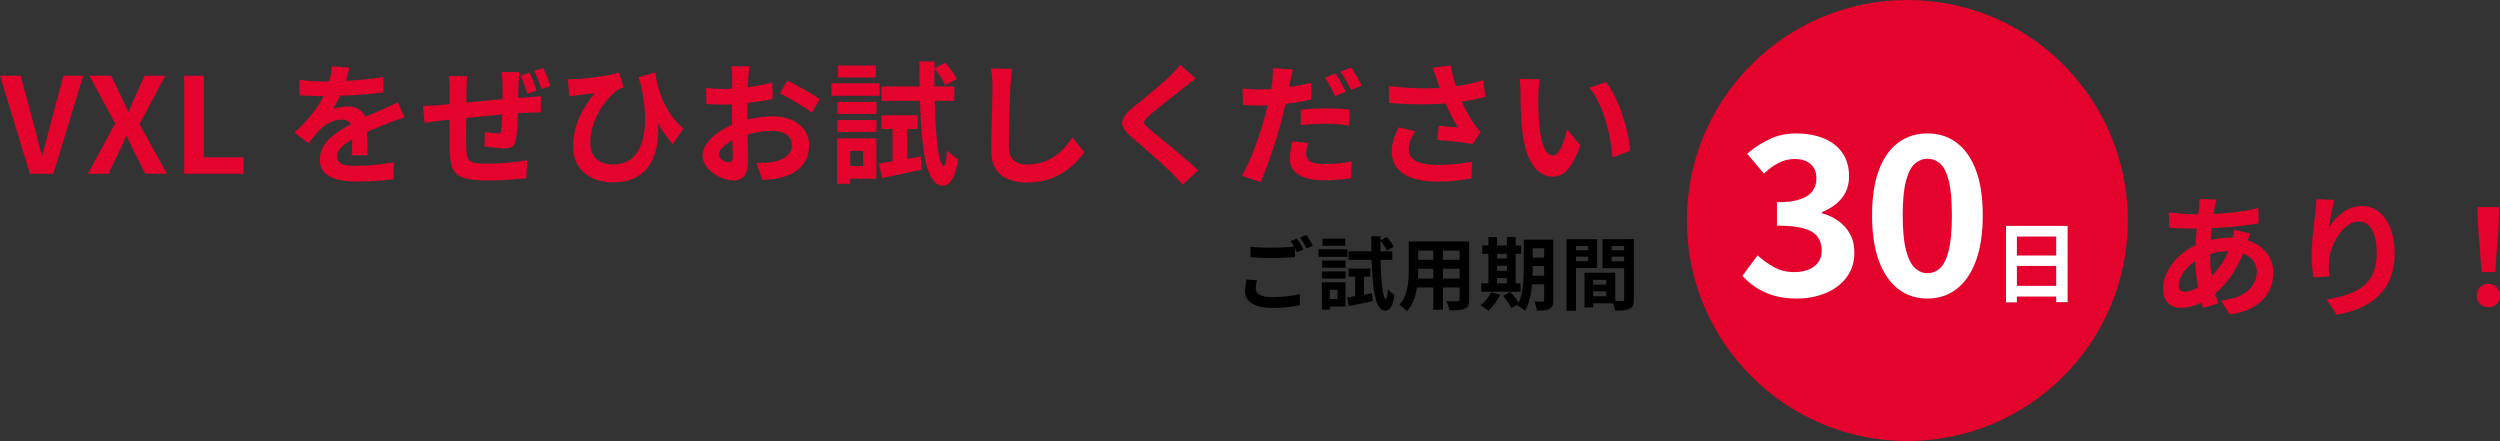 <?xml version="1.0" encoding="UTF-8"?><svg id="_レイヤー_2" xmlns="http://www.w3.org/2000/svg" viewBox="0 0 566.89 100"><rect x="0" y="0" width="566.89" height="100" fill="#333333" stroke="none"/><defs><style>.cls-1,.cls-2,.cls-3{stroke-width:0px;}.cls-2{fill:#fff;}.cls-3{fill:#e3032d;}</style></defs><g id="contents"><path class="cls-3" d="m6.78,39.4L0,17.17h4.68l2.91,10.83c.36,1.22.67,2.41.94,3.55.27,1.15.58,2.35.92,3.62h.15c.36-1.26.68-2.46.96-3.62.28-1.15.59-2.33.93-3.55l2.88-10.83h4.5l-6.78,22.23h-5.31Z"/><path class="cls-3" d="m19.92,39.4l6.21-11.43-5.88-10.8h4.95l2.22,4.62c.26.5.52,1.03.78,1.6.26.57.55,1.2.87,1.88h.12c.28-.68.54-1.3.78-1.88s.48-1.1.72-1.6l2.1-4.62h4.68l-5.85,10.98,6.24,11.25h-4.92l-2.49-4.92c-.26-.56-.54-1.14-.83-1.74-.29-.6-.6-1.24-.92-1.92h-.12c-.28.68-.55,1.32-.81,1.92-.26.6-.53,1.18-.81,1.74l-2.37,4.92h-4.68Z"/><path class="cls-3" d="m41.76,39.4v-22.23h4.44v18.51h9.03v3.72h-13.47Z"/><path class="cls-3" d="m79.2,15.34c-.1.54-.26,1.24-.48,2.1-.22.86-.54,1.83-.96,2.91-.32.74-.68,1.5-1.09,2.29s-.83,1.5-1.25,2.12c.26-.12.59-.23.99-.32.4-.09.81-.16,1.25-.21.43-.05.81-.08,1.16-.08,1.26,0,2.3.36,3.13,1.08.83.72,1.25,1.79,1.25,3.21,0,.4,0,.89.01,1.47,0,.58.02,1.18.04,1.81.02.63.04,1.25.06,1.85.02.6.03,1.14.03,1.62h-3.6c.04-.34.06-.74.08-1.21,0-.47.02-.96.03-1.48,0-.52.02-1.03.03-1.52,0-.49.01-.93.01-1.33,0-.96-.25-1.62-.76-2-.51-.37-1.08-.55-1.7-.55-.84,0-1.68.21-2.53.62-.85.41-1.57.9-2.15,1.46-.44.44-.88.93-1.33,1.47s-.94,1.15-1.46,1.83l-3.21-2.4c1.3-1.2,2.42-2.36,3.38-3.48s1.75-2.23,2.42-3.33,1.2-2.2,1.62-3.3c.3-.8.54-1.64.74-2.5.19-.87.3-1.69.34-2.45l3.96.33Zm-11.28,2.76c.76.12,1.64.21,2.64.27,1,.06,1.88.09,2.64.09,1.32,0,2.76-.03,4.33-.09,1.57-.06,3.17-.17,4.79-.32s3.16-.34,4.62-.58l-.03,3.48c-1.06.14-2.21.27-3.43.38-1.23.11-2.48.2-3.75.27-1.27.07-2.49.12-3.65.15-1.16.03-2.19.04-3.09.04-.4,0-.9,0-1.49-.02-.59,0-1.2-.03-1.81-.06-.62-.03-1.21-.06-1.77-.11v-3.51Zm23.76,8.52c-.32.1-.69.22-1.12.38-.43.15-.86.3-1.29.45-.43.15-.81.3-1.15.44-.96.38-2.1.84-3.41,1.38-1.31.54-2.67,1.17-4.09,1.89-.9.48-1.66.95-2.28,1.41s-1.09.93-1.41,1.4-.48.99-.48,1.54c0,.42.09.76.27,1.03.18.27.45.49.81.65.36.16.81.27,1.35.33.54.06,1.18.09,1.92.09,1.28,0,2.69-.08,4.23-.22,1.54-.15,2.97-.36,4.29-.62l-.12,3.87c-.64.08-1.45.17-2.43.25-.98.09-2,.15-3.04.2-1.05.04-2.05.06-3.01.06-1.56,0-2.96-.15-4.2-.45s-2.21-.82-2.92-1.54-1.07-1.73-1.07-3.01c0-1.04.24-1.98.71-2.82s1.1-1.6,1.88-2.28c.78-.68,1.64-1.29,2.57-1.84.93-.55,1.84-1.05,2.75-1.51.92-.48,1.75-.89,2.49-1.23.74-.34,1.44-.64,2.09-.92.65-.27,1.27-.54,1.88-.83.58-.26,1.14-.51,1.68-.76s1.09-.51,1.65-.79l1.5,3.48Z"/><path class="cls-3" d="m95.91,24.01c.44,0,.99-.01,1.65-.04.66-.03,1.37-.08,2.13-.13.6-.06,1.48-.15,2.65-.26,1.17-.11,2.51-.24,4.02-.39,1.51-.15,3.08-.3,4.7-.45,1.62-.15,3.18-.29,4.69-.4,1.51-.12,2.84-.22,4-.3.4-.02.87-.05,1.41-.09s1.03-.08,1.47-.12v3.69c-.16-.02-.42-.03-.78-.01-.36,0-.74.01-1.12.01s-.72,0-.98.03c-.78.02-1.73.07-2.85.17-1.12.09-2.32.19-3.6.3-1.28.11-2.59.23-3.92.36-1.33.13-2.61.26-3.83.38-1.22.12-2.32.23-3.3.33-.98.1-1.76.19-2.34.27-.32.04-.71.09-1.17.15-.46.06-.92.12-1.36.18-.45.06-.82.12-1.1.18l-.39-3.84Zm10.05-6.75c-.08.5-.13.99-.15,1.46-.02.47-.03,1.03-.03,1.67,0,.54,0,1.25-.02,2.14,0,.89-.02,1.87-.03,2.92-.01,1.06-.02,2.12-.03,3.17-.01,1.05-.01,2-.01,2.85s0,1.53.03,2.02c.02.74.08,1.35.17,1.82.09.47.29.84.58,1.11.3.27.78.46,1.43.55.65.1,1.53.15,2.65.15.98,0,2.02-.04,3.12-.11s2.16-.17,3.18-.3c1.02-.13,1.91-.25,2.67-.38l-.15,4.08c-.68.08-1.5.16-2.47.24-.97.08-1.99.15-3.04.2-1.06.05-2.07.08-3.03.08-1.94,0-3.49-.12-4.65-.34-1.16-.23-2.04-.61-2.64-1.12-.6-.52-1-1.22-1.2-2.1-.2-.88-.32-1.97-.36-3.27,0-.44,0-1.02-.01-1.75-.01-.73-.01-1.55-.01-2.48v-2.82c0-.96,0-1.88.01-2.75,0-.87.01-1.63.01-2.28v-1.42c0-.62-.02-1.2-.06-1.74s-.1-1.07-.18-1.59h4.23Zm11.79-.9c-.02.14-.04.37-.06.67-.02.31-.04.64-.06.98s-.04.65-.06.93c0,.68-.01,1.33-.03,1.94-.02.61-.04,1.19-.04,1.74-.01.55-.03,1.09-.04,1.61-.02.88-.05,1.8-.09,2.76-.04.96-.09,1.86-.15,2.69-.06.83-.14,1.5-.24,1.99-.14.8-.42,1.33-.82,1.59-.41.26-1.01.39-1.79.39-.34,0-.8-.02-1.38-.08-.58-.05-1.16-.11-1.73-.18-.57-.07-1.04-.13-1.39-.2l.09-3.27c.46.08.96.16,1.51.22.55.07.96.11,1.25.11.3,0,.53-.04.67-.12.15-.08.24-.26.25-.54.06-.4.11-.89.14-1.47.03-.58.06-1.21.09-1.88s.05-1.36.08-2.06v-5.07c0-.28-.02-.6-.04-.95-.03-.35-.06-.7-.08-1.04-.02-.34-.05-.6-.09-.78h4.02Zm2.34.09c.18.4.37.85.57,1.33.2.49.39.98.57,1.46.18.48.32.92.42,1.32l-2.07.69c-.14-.44-.29-.9-.46-1.38-.17-.48-.34-.96-.51-1.44-.17-.48-.36-.92-.56-1.32l2.04-.66Zm3.09-1.02c.2.38.4.82.6,1.3.2.49.39.98.57,1.46.18.48.33.92.45,1.32l-2.04.66c-.22-.64-.47-1.33-.75-2.08s-.57-1.43-.87-2.03l2.04-.63Z"/><path class="cls-3" d="m128.76,17.95c.54.04,1.11.04,1.71,0,.72-.04,1.54-.1,2.45-.19s1.84-.21,2.79-.35c.95-.14,1.83-.29,2.64-.45.81-.16,1.46-.33,1.97-.51l1.11,3.33c-.22.08-.47.18-.75.29-.28.11-.53.24-.75.38-.42.32-.9.75-1.42,1.29-.53.54-1.07,1.18-1.62,1.92-.55.74-1.05,1.57-1.51,2.48-.46.91-.83,1.89-1.11,2.94s-.42,2.16-.42,3.32c0,.88.13,1.63.39,2.25s.62,1.12,1.1,1.51c.47.39,1.01.67,1.63.86.62.18,1.29.27,2.01.27,2.28,0,4.02-.78,5.22-2.34,1.2-1.56,1.88-3.76,2.04-6.6s-.21-6.17-1.11-9.99l3.54,5.73c.34,1.62.53,3.25.58,4.89.05,1.64-.09,3.19-.42,4.67-.33,1.47-.89,2.79-1.68,3.94-.79,1.16-1.86,2.08-3.21,2.75-1.35.67-3.04,1-5.05,1-1.2,0-2.33-.17-3.41-.51s-2.02-.84-2.85-1.5c-.83-.66-1.48-1.5-1.95-2.52-.47-1.02-.71-2.21-.71-3.57,0-1.22.12-2.37.36-3.45s.57-2.11,1-3.09c.43-.98.94-1.93,1.53-2.85.59-.92,1.23-1.82,1.93-2.7-.38.04-.83.08-1.33.13s-1,.11-1.46.17-.84.11-1.14.15c-.32.04-.62.08-.88.12-.27.04-.58.09-.92.15l-.3-3.9Zm19.8-1.5c.14.94.34,1.94.6,2.99s.62,2.12,1.09,3.22c.47,1.1,1.08,2.2,1.85,3.3.76,1.1,1.71,2.18,2.85,3.24l-2.43,3.48c-1.08-1.24-2.08-2.61-3-4.12-.92-1.51-1.77-3.18-2.55-5.03-.78-1.84-1.52-3.85-2.22-6.03l3.81-1.05Z"/><path class="cls-3" d="m169.95,15.04c-.02.16-.05.4-.09.73-.04.33-.08.66-.11.99-.03.33-.05.62-.08.88-.04.58-.07,1.21-.1,1.91s-.06,1.4-.08,2.13c-.02.73-.04,1.47-.04,2.21-.01.74-.01,1.46-.01,2.16,0,.82,0,1.72.03,2.71.02.99.04,1.97.08,2.94.03.97.05,1.85.06,2.65,0,.8.01,1.42.01,1.86,0,1.24-.13,2.2-.41,2.88-.27.68-.66,1.16-1.15,1.42-.5.27-1.08.41-1.74.41-.72,0-1.49-.15-2.31-.43-.82-.29-1.58-.7-2.29-1.22-.71-.52-1.29-1.12-1.74-1.81-.45-.69-.68-1.43-.68-2.24,0-.96.37-1.92,1.1-2.87.73-.95,1.7-1.82,2.91-2.62,1.21-.8,2.52-1.44,3.92-1.92,1.34-.5,2.72-.86,4.14-1.09,1.42-.23,2.7-.34,3.84-.34,1.54,0,2.93.25,4.17.76s2.23,1.26,2.97,2.24,1.11,2.16,1.11,3.54c0,1.16-.22,2.23-.66,3.21-.44.98-1.15,1.83-2.12,2.54s-2.25,1.26-3.85,1.67c-.68.14-1.36.24-2.03.31s-1.3.12-1.91.17l-1.38-3.87c.68,0,1.33-.01,1.97-.04.63-.03,1.2-.08,1.72-.17.82-.16,1.56-.4,2.22-.72.66-.32,1.18-.74,1.56-1.26.38-.52.57-1.14.57-1.86,0-.68-.18-1.26-.55-1.74-.37-.48-.88-.85-1.54-1.11s-1.43-.39-2.31-.39c-1.26,0-2.53.13-3.82.39s-2.53.62-3.71,1.08c-.88.34-1.67.73-2.37,1.18s-1.25.92-1.65,1.39c-.4.48-.6.94-.6,1.38,0,.24.08.46.22.67.15.21.35.39.58.55.24.16.49.29.74.38s.46.13.64.13c.28,0,.51-.08.69-.25s.27-.5.27-1c0-.54-.01-1.31-.04-2.33-.03-1.01-.06-2.13-.09-3.38-.03-1.24-.04-2.47-.04-3.69,0-.84,0-1.69.02-2.55,0-.86.01-1.68.01-2.46s0-1.47.01-2.07c0-.6.02-1.07.02-1.41,0-.22-.01-.5-.03-.84-.02-.34-.04-.68-.08-1.04-.03-.35-.07-.6-.1-.76h4.14Zm-9.84,4.89c.88.1,1.65.17,2.33.2.67.03,1.27.04,1.81.04.78,0,1.64-.04,2.58-.11.94-.07,1.9-.17,2.88-.3.98-.13,1.94-.29,2.87-.46s1.77-.38,2.54-.6l.09,3.72c-.84.2-1.75.38-2.73.52-.98.15-1.96.29-2.96.41-.99.12-1.93.21-2.82.27-.89.06-1.67.09-2.33.09-1,0-1.82,0-2.46-.03-.64-.02-1.22-.06-1.74-.12l-.06-3.63Zm18.39-1.65c.76.36,1.62.8,2.57,1.32.95.52,1.86,1.04,2.73,1.54s1.56.96,2.08,1.37l-1.8,3.06c-.38-.32-.88-.68-1.49-1.08-.61-.4-1.27-.81-1.98-1.23s-1.4-.81-2.05-1.19c-.66-.37-1.23-.66-1.71-.88l1.65-2.91Z"/><path class="cls-3" d="m188.52,18.88h10.92v2.85h-10.92v-2.85Zm1.29,12.48h2.97v10.32h-2.97v-10.32Zm.06-8.25h8.88v2.73h-8.88v-2.73Zm0,4.11h8.88v2.7h-8.88v-2.7Zm.12-12.36h8.61v2.7h-8.61v-2.7Zm1.44,16.5h7.29v9.15h-7.29v-2.85h4.29v-3.45h-4.29v-2.85Zm7.86,5.73c1.22-.2,2.67-.44,4.35-.72,1.68-.28,3.39-.57,5.13-.87l.24,2.97c-1.56.34-3.12.67-4.69.99-1.57.32-3.01.62-4.31.9l-.72-3.27Zm.57-10.95h8.22v3.09h-8.22v-3.09Zm.03-6.54h16.5v3.27h-16.5v-3.27Zm2.49,7.74h3.33v10.08l-3.33.63v-10.71Zm6.09-13.41h3.45c-.04,2.62-.04,5.11,0,7.46.04,2.35.12,4.51.23,6.48.11,1.97.25,3.68.42,5.13.17,1.45.38,2.58.61,3.38.24.8.51,1.22.81,1.26.2,0,.36-.32.48-.96.12-.64.21-1.54.27-2.7.18.28.43.56.76.84.33.28.66.54.99.78s.58.42.76.54c-.26,1.66-.58,2.92-.97,3.78-.39.86-.8,1.44-1.23,1.74-.43.3-.83.45-1.21.45-.92-.02-1.69-.46-2.31-1.3-.62-.85-1.12-2.08-1.52-3.67-.39-1.6-.69-3.54-.91-5.82-.22-2.28-.38-4.88-.47-7.8-.09-2.92-.14-6.11-.17-9.57Zm3.39,1.56l2.46-1.26c.5.54,1,1.16,1.5,1.84.5.69.87,1.31,1.11,1.85l-2.61,1.41c-.22-.54-.57-1.17-1.04-1.89s-.95-1.37-1.42-1.95Z"/><path class="cls-3" d="m229.5,15.61c-.08.62-.16,1.29-.22,2.01-.07.72-.12,1.38-.17,1.98-.02.82-.06,1.82-.11,2.99s-.09,2.39-.12,3.67c-.03,1.28-.06,2.54-.09,3.78s-.04,2.32-.04,3.24c0,1,.18,1.8.55,2.39s.87,1.01,1.49,1.26,1.32.38,2.1.38c1.24,0,2.37-.17,3.39-.5,1.02-.33,1.95-.77,2.79-1.33.84-.56,1.59-1.21,2.26-1.95.67-.74,1.28-1.52,1.82-2.34l2.73,3.3c-.48.72-1.11,1.48-1.89,2.28s-1.71,1.55-2.78,2.25-2.3,1.27-3.71,1.71c-1.4.44-2.95.66-4.65.66s-3.07-.25-4.28-.77c-1.21-.51-2.15-1.3-2.82-2.37-.67-1.07-1-2.46-1-4.16,0-.82,0-1.75.03-2.81.02-1.05.05-2.14.09-3.28.04-1.14.07-2.25.09-3.35.02-1.09.04-2.07.06-2.96.02-.88.03-1.58.03-2.1,0-.72-.03-1.42-.09-2.12-.06-.69-.16-1.33-.3-1.93l4.83.06Z"/><path class="cls-3" d="m271.14,17.77c-.48.34-.95.7-1.41,1.07-.46.37-.86.71-1.2,1-.5.38-1.09.84-1.79,1.39-.69.55-1.41,1.12-2.16,1.71-.75.59-1.47,1.17-2.17,1.73s-1.3,1.06-1.8,1.5c-.52.46-.87.83-1.05,1.12-.18.29-.18.58.01.85.19.28.55.66,1.09,1.14.44.38,1,.85,1.7,1.41.69.56,1.44,1.18,2.25,1.85.81.67,1.64,1.36,2.49,2.07.85.71,1.67,1.41,2.46,2.1.79.69,1.49,1.33,2.11,1.93l-3.51,3.21c-.84-.94-1.71-1.87-2.61-2.79-.46-.46-1.06-1.02-1.79-1.69-.73-.67-1.52-1.38-2.37-2.12-.85-.74-1.7-1.47-2.54-2.21-.84-.73-1.6-1.38-2.28-1.96-1-.84-1.65-1.61-1.93-2.31-.29-.7-.25-1.39.12-2.08.37-.69,1.05-1.44,2.05-2.26.6-.46,1.28-1,2.04-1.63.76-.63,1.54-1.28,2.34-1.95s1.56-1.32,2.28-1.95,1.33-1.18,1.83-1.67c.44-.44.88-.89,1.32-1.35.44-.46.77-.86.99-1.2l3.51,3.09Z"/><path class="cls-3" d="m293.19,15.79c-.12.42-.25.92-.38,1.48-.13.57-.23,1.03-.29,1.37-.14.68-.32,1.51-.53,2.49s-.43,2.01-.67,3.1c-.24,1.09-.49,2.15-.75,3.17-.28,1.04-.61,2.18-.97,3.42-.37,1.24-.77,2.49-1.2,3.75-.43,1.26-.87,2.47-1.3,3.63-.44,1.16-.87,2.19-1.29,3.09l-4.2-1.41c.46-.76.93-1.69,1.42-2.79s.97-2.28,1.46-3.53c.48-1.25.92-2.5,1.32-3.75.4-1.25.74-2.39,1.02-3.43.18-.72.36-1.45.54-2.19.18-.74.34-1.46.5-2.16.15-.7.28-1.35.39-1.96.11-.61.2-1.13.25-1.58.06-.56.1-1.12.12-1.68.02-.56,0-1.02-.03-1.38l4.59.36Zm-7.65,4.5c1.22,0,2.49-.06,3.81-.18,1.32-.12,2.65-.29,3.99-.52,1.34-.23,2.67-.5,3.99-.79v3.75c-1.24.3-2.56.55-3.96.75-1.4.2-2.78.35-4.14.46-1.36.11-2.61.17-3.75.17-.72,0-1.37-.02-1.95-.04-.58-.03-1.14-.06-1.68-.08l-.09-3.75c.78.08,1.45.14,2.01.18.56.04,1.15.06,1.77.06Zm11.04,12.12c-.12.42-.22.86-.3,1.32-.08.46-.12.85-.12,1.17,0,.34.07.65.21.93.14.28.36.52.66.73s.71.37,1.25.48c.53.11,1.19.17,2,.17,1,0,2.02-.05,3.06-.15,1.04-.1,2.1-.25,3.18-.45l-.15,3.81c-.84.12-1.77.22-2.79.31-1.02.09-2.13.14-3.33.14-2.52,0-4.45-.42-5.78-1.26s-2-2.01-2-3.51c0-.7.06-1.4.17-2.1.11-.7.23-1.34.35-1.92l3.6.33Zm-1.62-7.53c.84-.1,1.77-.17,2.79-.23,1.02-.05,2.01-.07,2.97-.07.86,0,1.74.02,2.62.06s1.78.11,2.66.21l-.09,3.6c-.74-.1-1.56-.19-2.45-.27s-1.79-.12-2.71-.12c-1.04,0-2.03.03-2.97.08-.94.05-1.88.13-2.82.25v-3.51Zm7.83-8.22c.26.36.54.79.83,1.29.29.5.57,1,.85,1.5.28.5.51.94.69,1.32l-2.4,1.05c-.2-.42-.43-.88-.69-1.38-.26-.5-.53-1-.81-1.5-.28-.5-.56-.93-.84-1.29l2.37-.99Zm3.54-1.35c.28.36.57.79.87,1.3.3.51.59,1.01.88,1.5.29.49.51.92.67,1.28l-2.37,1.02c-.32-.64-.7-1.35-1.14-2.13-.44-.78-.87-1.45-1.29-2.01l2.37-.96Z"/><path class="cls-3" d="m314.91,19.51c1.86.22,3.61.37,5.25.45,1.64.08,3.17.1,4.59.06s2.72-.13,3.9-.27c.92-.12,1.81-.25,2.68-.39.87-.14,1.73-.31,2.58-.51.85-.2,1.65-.42,2.42-.66l.48,3.78c-.66.18-1.38.35-2.15.51-.77.16-1.57.31-2.38.44-.82.13-1.63.25-2.43.34-2.02.22-4.24.35-6.66.39-2.42.04-5.16-.06-8.22-.3l-.06-3.84Zm6,10.23c-.46.7-.82,1.39-1.08,2.06s-.39,1.33-.39,2c0,1.26.55,2.17,1.65,2.74,1.1.57,2.67.86,4.71.86,1.64,0,3.12-.07,4.46-.21s2.53-.31,3.58-.51l-.21,3.78c-.84.16-1.93.32-3.29.48-1.35.16-2.94.24-4.78.24-2.02-.02-3.78-.29-5.28-.79-1.5-.51-2.66-1.27-3.48-2.28s-1.23-2.22-1.23-3.65c0-.92.13-1.82.41-2.71.27-.89.66-1.84,1.18-2.86l3.75.87Zm4.92-11.64c-.12-.34-.26-.76-.42-1.26s-.34-1-.54-1.5l4.05-.48c.16.78.34,1.56.54,2.33.2.77.42,1.52.66,2.25.24.73.48,1.42.72,2.05.46,1.24,1,2.46,1.64,3.65.63,1.19,1.18,2.12,1.66,2.8.26.38.53.74.8,1.07.27.33.54.64.82.94l-1.86,2.7c-.42-.08-.95-.17-1.59-.25-.64-.09-1.33-.17-2.08-.25l-2.25-.24c-.75-.08-1.44-.14-2.06-.18l.3-3.18c.5.04,1.03.08,1.59.13.56.05,1.08.09,1.57.13s.9.07,1.22.09c-.36-.58-.74-1.24-1.14-1.98s-.79-1.52-1.17-2.33c-.38-.81-.73-1.62-1.05-2.45-.32-.84-.6-1.6-.83-2.28-.23-.68-.42-1.27-.58-1.77Z"/><path class="cls-3" d="m349.17,17.95c-.08.36-.15.77-.19,1.23-.05.46-.09.91-.12,1.35-.03.44-.04.8-.04,1.08-.02.66-.03,1.34-.02,2.04,0,.7.03,1.42.06,2.15.03.73.07,1.46.13,2.17.14,1.44.34,2.71.6,3.81.26,1.1.6,1.96,1.02,2.57s.95.92,1.59.92c.34,0,.67-.19,1-.57s.63-.87.9-1.48c.27-.61.51-1.25.72-1.94.21-.68.39-1.32.55-1.92l3,3.66c-.66,1.74-1.32,3.12-1.96,4.16-.65,1.03-1.33,1.77-2.03,2.22s-1.46.67-2.28.67c-1.08,0-2.11-.36-3.08-1.08-.97-.72-1.79-1.88-2.47-3.5-.68-1.61-1.16-3.75-1.44-6.43-.1-.92-.18-1.89-.22-2.91-.05-1.02-.08-1.99-.09-2.91,0-.92-.01-1.68-.01-2.28,0-.42-.02-.92-.06-1.5-.04-.58-.1-1.1-.18-1.56l4.62.06Zm15,.69c.56.68,1.1,1.51,1.62,2.49.52.98,1,2.03,1.44,3.15.44,1.12.83,2.27,1.17,3.44.34,1.17.61,2.31.83,3.42.21,1.11.34,2.12.4,3.04l-3.96,1.53c-.1-1.22-.28-2.55-.54-3.99-.26-1.44-.61-2.89-1.05-4.35-.44-1.46-.96-2.84-1.58-4.14-.61-1.3-1.33-2.42-2.14-3.36l3.81-1.23Z"/><path class="cls-1" d="m285.04,63.57c-.08.31-.16.62-.22.92-.06.3-.09.6-.09.9,0,.59.29,1.07.87,1.43.58.37,1.52.55,2.82.55.82,0,1.61-.03,2.37-.09.76-.06,1.48-.14,2.15-.24.67-.1,1.27-.23,1.8-.37l.02,2.52c-.52.12-1.1.23-1.75.32s-1.36.17-2.11.23c-.75.05-1.55.08-2.39.08-1.38,0-2.53-.15-3.44-.46-.91-.31-1.6-.74-2.06-1.31-.46-.57-.69-1.27-.69-2.1,0-.52.04-.99.13-1.43.08-.44.16-.82.22-1.16l2.38.22Zm-1.51-7.63c.66.08,1.4.14,2.23.18s1.72.05,2.66.05c.6,0,1.21-.01,1.84-.04.62-.02,1.23-.06,1.82-.1s1.11-.08,1.57-.12v2.39c-.42.02-.93.05-1.52.09s-1.21.07-1.85.09c-.64.02-1.25.04-1.83.04-.94,0-1.81-.02-2.61-.06s-1.57-.09-2.3-.13v-2.39Zm10.58-1.85c.16.22.32.47.5.77.17.3.34.6.51.9s.31.56.43.79l-1.46.63c-.18-.37-.4-.8-.66-1.28-.26-.48-.51-.89-.75-1.24l1.42-.58Zm2.14-.81c.16.23.32.49.5.79.18.3.36.6.53.89s.31.55.42.76l-1.44.61c-.19-.37-.42-.79-.68-1.27-.26-.47-.52-.88-.77-1.22l1.44-.58Z"/><path class="cls-1" d="m298.99,56.53h6.55v1.71h-6.55v-1.71Zm.77,7.49h1.78v6.19h-1.78v-6.19Zm.04-4.95h5.33v1.64h-5.33v-1.64Zm0,2.47h5.33v1.62h-5.33v-1.62Zm.07-7.42h5.17v1.62h-5.17v-1.62Zm.86,9.9h4.37v5.49h-4.37v-1.71h2.57v-2.07h-2.57v-1.71Zm4.72,3.44c.73-.12,1.6-.26,2.61-.43,1.01-.17,2.03-.34,3.08-.52l.14,1.78c-.94.2-1.88.4-2.82.59-.94.19-1.8.37-2.58.54l-.43-1.96Zm.34-6.57h4.93v1.85h-4.93v-1.85Zm.02-3.92h9.9v1.96h-9.9v-1.96Zm1.49,4.64h2v6.05l-2,.38v-6.43Zm3.65-8.05h2.07c-.02,1.57-.02,3.06,0,4.47.02,1.41.07,2.71.13,3.89.07,1.18.15,2.21.25,3.08s.23,1.54.37,2.03c.14.48.31.73.49.76.12,0,.22-.19.29-.58.07-.38.13-.92.16-1.62.11.17.26.34.46.5.2.17.4.32.59.47.2.14.35.25.46.32-.16,1-.35,1.75-.58,2.27-.23.52-.48.86-.74,1.04-.26.18-.5.27-.73.27-.55-.01-1.01-.27-1.39-.78s-.67-1.24-.91-2.21c-.23-.96-.42-2.12-.55-3.49-.13-1.37-.22-2.93-.28-4.68-.05-1.75-.09-3.67-.1-5.74Zm2.03.94l1.48-.76c.3.32.6.69.9,1.11s.52.78.67,1.11l-1.57.85c-.13-.32-.34-.7-.62-1.13-.28-.43-.57-.82-.86-1.17Z"/><path class="cls-1" d="m319.46,54.75h2.12v6.48c0,.71-.03,1.48-.09,2.32-.06.84-.18,1.68-.35,2.53-.17.85-.43,1.65-.77,2.42s-.79,1.45-1.34,2.05c-.11-.14-.27-.31-.49-.49-.22-.18-.43-.35-.66-.52-.22-.17-.41-.3-.57-.4.49-.54.88-1.14,1.17-1.79.29-.65.5-1.33.64-2.03s.23-1.4.27-2.11.06-1.37.06-2.01v-6.46Zm1.21,8.41h11.18v2.03h-11.18v-2.03Zm.04-8.41h11.03v2.07h-11.03v-2.07Zm0,4.16h11.07v2.02h-11.07v-2.02Zm4.3-3.33h2.18v14.65h-2.18v-14.65Zm5.98-.83h2.16v13.16c0,.58-.07,1.02-.22,1.34-.14.32-.4.56-.77.73-.36.17-.82.28-1.39.32-.56.05-1.26.07-2.09.05-.04-.29-.13-.64-.27-1.04-.14-.41-.29-.75-.43-1.03.35.01.7.02,1.04.03.35,0,.66,0,.93,0h.58c.17,0,.29-.03.35-.09.07-.06.1-.17.1-.34v-13.14Z"/><path class="cls-1" d="m338.12,66.28l2.05.59c-.34.66-.75,1.32-1.24,1.97-.49.65-.98,1.2-1.46,1.65-.12-.13-.29-.28-.5-.43-.21-.16-.43-.31-.65-.47-.22-.16-.42-.28-.58-.38.48-.36.93-.8,1.36-1.33.43-.53.76-1.06,1.02-1.6Zm-2.23-2.02h8.91v1.89h-8.91v-1.89Zm.22-8.6h8.82v1.89h-8.82v-1.89Zm1.4-1.91h1.94v11.2h-1.94v-11.2Zm.94,4.86h4.3v1.64h-4.3v-1.64Zm0,2.79h4.3v1.66h-4.3v-1.66Zm2.36,5.69l1.64-.9c.24.25.49.54.75.85.26.32.5.63.74.94.23.31.42.58.57.84l-1.75,1.01c-.12-.24-.29-.52-.51-.84-.22-.32-.46-.64-.71-.98-.25-.33-.49-.64-.72-.92Zm.9-13.34h1.98v11.2h-1.98v-11.2Zm3.82.59h2.03v6.62c0,.71-.02,1.48-.06,2.32s-.13,1.69-.25,2.55c-.13.86-.3,1.69-.53,2.49-.23.8-.54,1.52-.94,2.16-.11-.13-.27-.28-.49-.44-.22-.16-.43-.31-.65-.46-.22-.14-.41-.25-.58-.32.46-.78.79-1.65.99-2.61s.33-1.93.39-2.92.08-1.91.08-2.76v-6.62Zm.88,8.19h4.68v1.93h-4.68v-1.93Zm.02-8.19h4.64v1.96h-4.64v-1.96Zm0,4.07h4.64v1.91h-4.64v-1.91Zm3.73-4.07h2.07v13.72c0,.53-.06.94-.18,1.25-.12.31-.34.55-.65.73-.31.17-.71.28-1.18.32-.47.05-1.05.07-1.72.05-.04-.29-.11-.63-.23-1.04-.12-.4-.25-.74-.38-1.02.38.02.76.04,1.14.04h.76c.13,0,.23-.03.28-.08s.08-.15.08-.28v-13.7Z"/><path class="cls-1" d="m355.22,54.24h2.14v16.22h-2.14v-16.22Zm1.08,2.5h4.5v1.46h-4.5v-1.46Zm.16-2.5h5.71v6.53h-5.71v-1.55h3.67v-3.42h-3.67v-1.57Zm2.84,7.61h1.96v7.85h-1.96v-7.85Zm.9,0h6.07v6.93h-6.07v-1.6h4.03v-3.73h-4.03v-1.6Zm.13,2.68h4.91v1.53h-4.91v-1.53Zm9.13-10.3v1.57h-4.03v3.46h4.03v1.55h-6.08v-6.57h6.08Zm-4.81,2.5h4.54v1.46h-4.54v-1.46Zm3.65-2.5h2.18v13.66c0,.58-.07,1.03-.2,1.37-.13.33-.38.59-.74.77-.37.18-.83.29-1.36.34s-1.19.07-1.97.07c-.02-.22-.07-.46-.14-.72-.07-.26-.16-.53-.25-.8-.1-.27-.2-.5-.31-.69.32.02.65.04.96.04.32,0,.61,0,.86,0s.43,0,.53,0c.17,0,.28-.03.34-.09.06-.06.09-.17.09-.32v-13.63Z"/><path class="cls-3" d="m510.22,52.96c-.06.18-.15.43-.27.75s-.24.65-.34.99c-.11.34-.2.61-.26.81-.58,1.8-1.29,3.45-2.11,4.93-.83,1.49-1.73,2.79-2.69,3.9s-1.91,2.01-2.85,2.71c-.98.74-2.1,1.38-3.36,1.94-1.26.55-2.53.82-3.81.82-.72,0-1.39-.15-2.01-.45-.62-.3-1.11-.78-1.48-1.43-.37-.65-.55-1.47-.55-2.47,0-1.08.22-2.14.66-3.18.44-1.04,1.05-2.03,1.83-2.97.78-.94,1.69-1.77,2.73-2.5,1.04-.73,2.16-1.3,3.36-1.72.98-.36,2.06-.65,3.23-.87,1.17-.22,2.33-.33,3.46-.33,1.86,0,3.53.34,5,1.02,1.47.68,2.62,1.61,3.46,2.79.84,1.18,1.26,2.56,1.26,4.14,0,1.06-.17,2.09-.51,3.1-.34,1.01-.9,1.95-1.67,2.81-.77.86-1.79,1.6-3.04,2.22-1.26.62-2.81,1.07-4.65,1.35l-1.98-3.15c1.92-.22,3.48-.66,4.68-1.31,1.2-.65,2.08-1.43,2.62-2.35s.83-1.87.83-2.85c0-.88-.24-1.67-.71-2.37s-1.17-1.26-2.1-1.7c-.93-.43-2.08-.65-3.44-.65s-2.58.15-3.64.45c-1.07.3-1.96.62-2.69.96-1,.48-1.89,1.08-2.67,1.82-.78.73-1.39,1.5-1.83,2.29-.44.8-.66,1.54-.66,2.22,0,.48.11.85.33,1.09.22.25.57.38,1.05.38.72,0,1.55-.23,2.49-.7s1.87-1.14,2.79-2c1.08-1,2.1-2.2,3.06-3.6.96-1.4,1.75-3.14,2.37-5.22.06-.2.12-.46.18-.78.06-.32.12-.64.17-.97s.08-.59.1-.79l3.66.87Zm-12.93-4.38c1.9,0,3.68-.04,5.35-.12s3.28-.22,4.83-.42,3.09-.49,4.64-.87l.03,3.48c-1.04.18-2.18.35-3.43.5-1.25.15-2.55.28-3.9.38-1.35.1-2.67.18-3.97.23-1.3.05-2.52.07-3.66.07-.52,0-1.11,0-1.75-.03-.65-.02-1.29-.04-1.92-.08s-1.17-.05-1.63-.08l-.09-3.48c.34.04.83.1,1.47.17.64.07,1.32.13,2.05.18.73.05,1.4.08,2,.08Zm5.34-3.33c-.08.28-.16.55-.22.82-.07.27-.14.53-.2.77-.18.94-.35,2.01-.51,3.22-.16,1.21-.29,2.47-.39,3.78-.1,1.31-.15,2.59-.15,3.85,0,1.56.08,3,.24,4.31.16,1.31.38,2.52.67,3.63.29,1.11.6,2.17.94,3.17l-3.45,1.05c-.3-.9-.58-1.97-.86-3.21-.27-1.24-.5-2.58-.67-4s-.27-2.88-.27-4.33c0-1,.04-2,.11-3.02.07-1.01.14-2.01.22-3,.08-.99.17-1.94.29-2.85s.21-1.73.29-2.47c.02-.28.04-.58.06-.92.02-.33.02-.62,0-.89l3.9.09Z"/><path class="cls-3" d="m529.33,45.31c-.1.36-.21.81-.33,1.35-.12.54-.24,1.11-.36,1.7s-.22,1.17-.31,1.73c-.09.56-.16,1.05-.2,1.47.36-.6.79-1.19,1.29-1.75.5-.57,1.07-1.09,1.7-1.56.63-.47,1.32-.84,2.07-1.12.75-.28,1.55-.42,2.39-.42,1.4,0,2.66.43,3.78,1.29,1.12.86,2,2.09,2.66,3.69.65,1.6.98,3.5.98,5.7s-.31,3.97-.93,5.56-1.51,2.95-2.67,4.07-2.54,2.04-4.16,2.75c-1.61.71-3.4,1.24-5.38,1.6l-2.28-3.48c1.66-.26,3.19-.62,4.58-1.07s2.59-1.07,3.6-1.84c1.01-.78,1.79-1.79,2.34-3.02.55-1.23.83-2.75.83-4.54,0-1.54-.16-2.84-.48-3.92-.32-1.07-.79-1.88-1.39-2.44-.61-.56-1.33-.84-2.18-.84s-1.72.29-2.52.87c-.8.58-1.51,1.33-2.15,2.27-.63.93-1.13,1.93-1.5,3.01s-.58,2.12-.61,3.12c-.02.42-.03.88-.02,1.38s.07,1.1.17,1.8l-3.69.24c-.08-.58-.17-1.3-.25-2.17-.09-.87-.14-1.82-.14-2.83,0-.7.03-1.45.08-2.25s.11-1.62.18-2.45.16-1.67.27-2.5c.11-.84.21-1.64.32-2.4.08-.58.14-1.15.18-1.71.04-.56.06-1.04.06-1.44l4.11.18Z"/><path class="cls-3" d="m564.25,69.67c-.76,0-1.39-.25-1.89-.75-.5-.5-.75-1.13-.75-1.89s.25-1.42.75-1.92c.5-.5,1.13-.75,1.89-.75s1.39.25,1.89.75c.5.5.75,1.14.75,1.92s-.25,1.39-.75,1.89c-.5.5-1.13.75-1.89.75Zm-1.53-7.98l-.81-10.26-.15-4.47h4.98l-.15,4.47-.81,10.26h-3.06Z"/><circle class="cls-3" cx="432.5" cy="50" r="50"/><path class="cls-2" d="m407.45,67.7c-1.93,0-3.67-.23-5.2-.67-1.53-.45-2.89-1.07-4.08-1.85-1.18-.78-2.21-1.66-3.08-2.62l3.45-4.65c1.13,1.03,2.38,1.92,3.72,2.67,1.35.75,2.86,1.12,4.53,1.12,1.27,0,2.38-.19,3.33-.58.95-.38,1.68-.94,2.2-1.67.52-.73.77-1.62.77-2.65,0-1.17-.29-2.17-.88-3.02-.58-.85-1.61-1.5-3.08-1.95s-3.53-.67-6.2-.67v-5.3c2.27,0,4.05-.23,5.35-.7s2.22-1.1,2.78-1.9c.55-.8.82-1.72.82-2.75,0-1.43-.43-2.53-1.3-3.3-.87-.77-2.08-1.15-3.65-1.15-1.3,0-2.51.29-3.62.88-1.12.58-2.23,1.39-3.33,2.42l-3.8-4.5c1.63-1.4,3.35-2.52,5.15-3.35,1.8-.83,3.78-1.25,5.95-1.25,2.37,0,4.46.38,6.28,1.12,1.82.75,3.22,1.85,4.22,3.3s1.5,3.21,1.5,5.28c0,1.93-.53,3.58-1.6,4.92-1.07,1.35-2.58,2.42-4.55,3.22v.25c1.37.37,2.61.95,3.73,1.75,1.12.8,2,1.79,2.65,2.98.65,1.18.98,2.58.98,4.17,0,2.2-.59,4.08-1.78,5.65-1.18,1.57-2.77,2.76-4.75,3.57s-4.16,1.23-6.52,1.23Z"/><path class="cls-2" d="m437.05,67.7c-2.53,0-4.74-.73-6.62-2.17-1.88-1.45-3.34-3.58-4.38-6.38-1.03-2.8-1.55-6.23-1.55-10.3s.52-7.52,1.55-10.27,2.49-4.83,4.38-6.23c1.88-1.4,4.09-2.1,6.62-2.1s4.74.7,6.62,2.1c1.88,1.4,3.34,3.48,4.38,6.23s1.55,6.17,1.55,10.27-.52,7.5-1.55,10.3c-1.03,2.8-2.49,4.92-4.38,6.38-1.88,1.45-4.09,2.17-6.62,2.17Zm0-5.75c1.1,0,2.07-.39,2.9-1.17.83-.78,1.48-2.13,1.95-4.05.47-1.92.7-4.54.7-7.88s-.23-5.98-.7-7.85c-.47-1.87-1.12-3.17-1.95-3.9-.83-.73-1.8-1.1-2.9-1.1-1.03,0-1.97.37-2.83,1.1-.85.73-1.52,2.03-2.02,3.9-.5,1.87-.75,4.48-.75,7.85s.25,5.96.75,7.88c.5,1.92,1.17,3.27,2.02,4.05.85.78,1.79,1.17,2.83,1.17Z"/><path class="cls-2" d="m454.88,51.22h13.96v17.3h-2.58v-14.88h-8.92v14.92h-2.46v-17.34Zm1.68,6.72h10.76v2.36h-10.76v-2.36Zm0,6.88h10.78v2.42h-10.78v-2.42Z"/></g></svg>